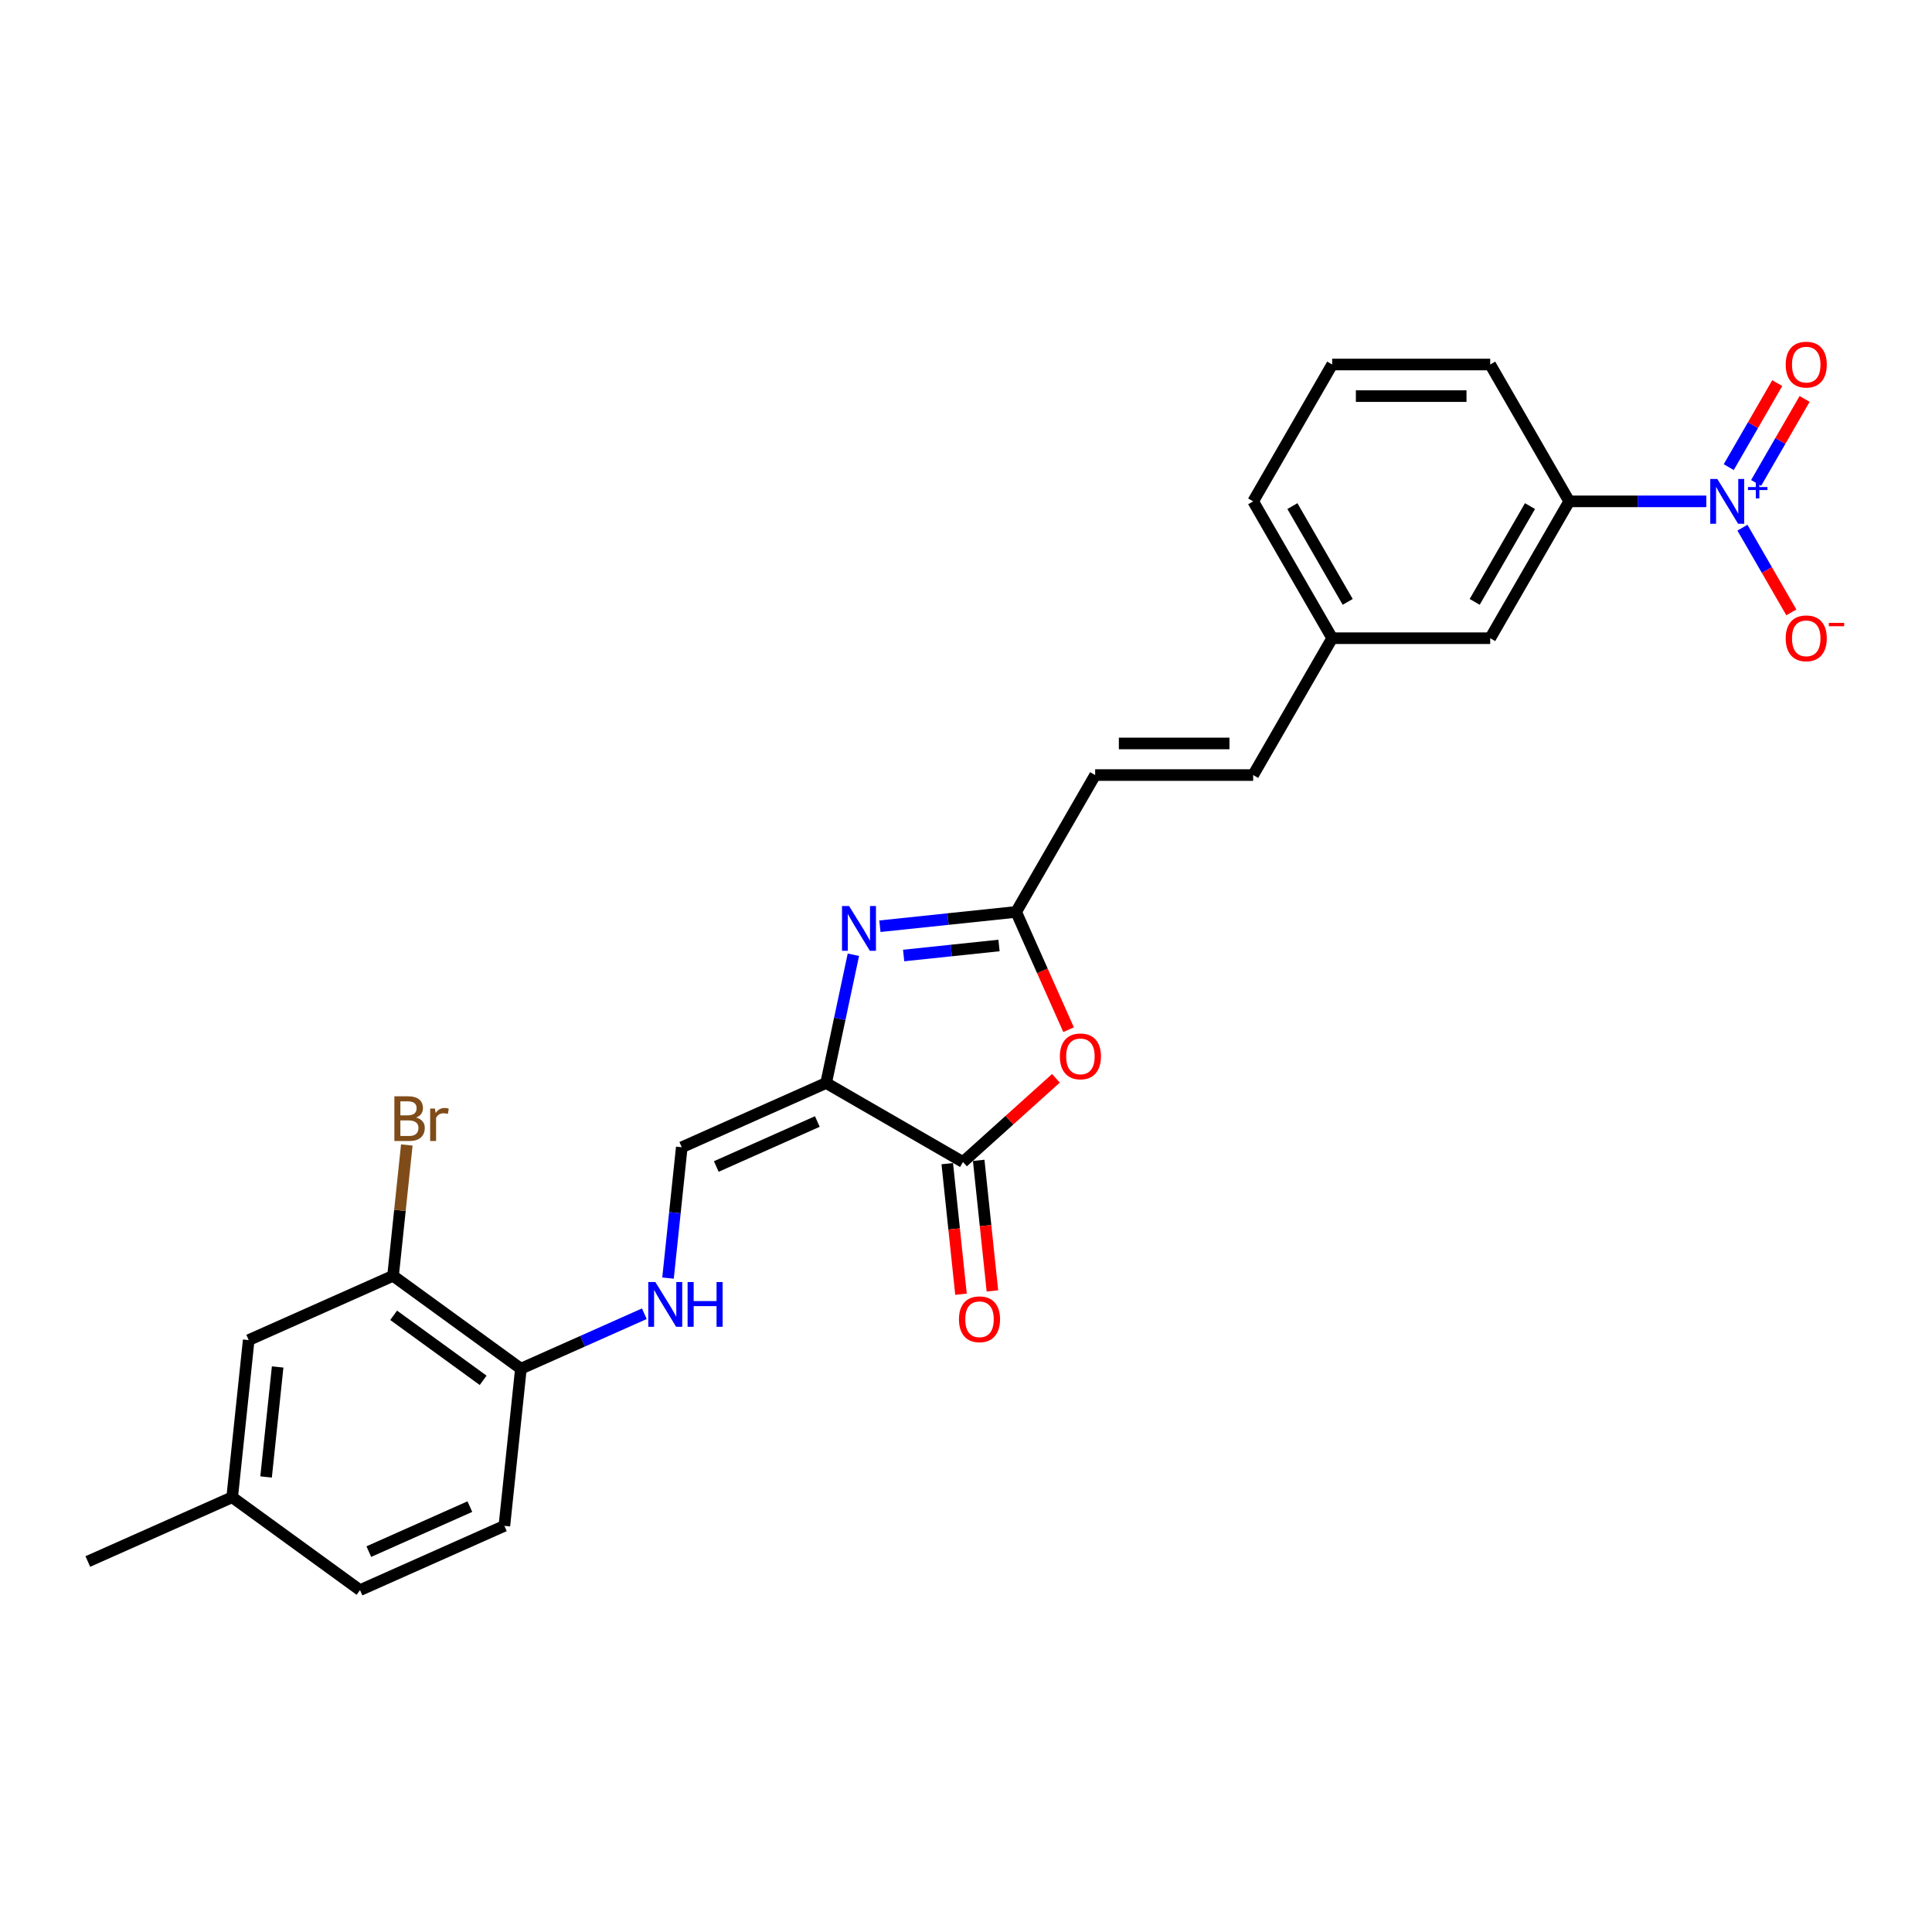 <?xml version='1.0' encoding='iso-8859-1'?>
<svg version='1.1' baseProfile='full'
              xmlns='http://www.w3.org/2000/svg'
                      xmlns:rdkit='http://www.rdkit.org/xml'
                      xmlns:xlink='http://www.w3.org/1999/xlink'
                  xml:space='preserve'
width='1000px' height='1000px' viewBox='0 0 1000 1000'>
<!-- END OF HEADER -->
<rect style='opacity:1.0;fill:#FFFFFF;stroke:none' width='1000' height='1000' x='0' y='0'> </rect>
<path class='bond-0' d='M 427.604,560.555 L 434.658,527.366' style='fill:none;fill-rule:evenodd;stroke:#000000;stroke-width:6px;stroke-linecap:butt;stroke-linejoin:miter;stroke-opacity:1' />
<path class='bond-0' d='M 434.658,527.366 L 441.713,494.178' style='fill:none;fill-rule:evenodd;stroke:#0000FF;stroke-width:6px;stroke-linecap:butt;stroke-linejoin:miter;stroke-opacity:1' />
<path class='bond-1' d='M 427.604,560.555 L 498.437,601.451' style='fill:none;fill-rule:evenodd;stroke:#000000;stroke-width:6px;stroke-linecap:butt;stroke-linejoin:miter;stroke-opacity:1' />
<path class='bond-5' d='M 427.604,560.555 L 352.884,593.823' style='fill:none;fill-rule:evenodd;stroke:#000000;stroke-width:6px;stroke-linecap:butt;stroke-linejoin:miter;stroke-opacity:1' />
<path class='bond-5' d='M 423.049,580.489 L 370.745,603.776' style='fill:none;fill-rule:evenodd;stroke:#000000;stroke-width:6px;stroke-linecap:butt;stroke-linejoin:miter;stroke-opacity:1' />
<path class='bond-4' d='M 455.438,479.413 L 490.695,475.707' style='fill:none;fill-rule:evenodd;stroke:#0000FF;stroke-width:6px;stroke-linecap:butt;stroke-linejoin:miter;stroke-opacity:1' />
<path class='bond-4' d='M 490.695,475.707 L 525.952,472.002' style='fill:none;fill-rule:evenodd;stroke:#000000;stroke-width:6px;stroke-linecap:butt;stroke-linejoin:miter;stroke-opacity:1' />
<path class='bond-4' d='M 467.725,494.57 L 492.405,491.976' style='fill:none;fill-rule:evenodd;stroke:#0000FF;stroke-width:6px;stroke-linecap:butt;stroke-linejoin:miter;stroke-opacity:1' />
<path class='bond-4' d='M 492.405,491.976 L 517.085,489.382' style='fill:none;fill-rule:evenodd;stroke:#000000;stroke-width:6px;stroke-linecap:butt;stroke-linejoin:miter;stroke-opacity:1' />
<path class='bond-3' d='M 498.437,601.451 L 522.49,579.794' style='fill:none;fill-rule:evenodd;stroke:#000000;stroke-width:6px;stroke-linecap:butt;stroke-linejoin:miter;stroke-opacity:1' />
<path class='bond-3' d='M 522.49,579.794 L 546.542,558.137' style='fill:none;fill-rule:evenodd;stroke:#FF0000;stroke-width:6px;stroke-linecap:butt;stroke-linejoin:miter;stroke-opacity:1' />
<path class='bond-14' d='M 490.303,602.306 L 493.855,636.099' style='fill:none;fill-rule:evenodd;stroke:#000000;stroke-width:6px;stroke-linecap:butt;stroke-linejoin:miter;stroke-opacity:1' />
<path class='bond-14' d='M 493.855,636.099 L 497.406,669.891' style='fill:none;fill-rule:evenodd;stroke:#FF0000;stroke-width:6px;stroke-linecap:butt;stroke-linejoin:miter;stroke-opacity:1' />
<path class='bond-14' d='M 506.571,600.596 L 510.123,634.389' style='fill:none;fill-rule:evenodd;stroke:#000000;stroke-width:6px;stroke-linecap:butt;stroke-linejoin:miter;stroke-opacity:1' />
<path class='bond-14' d='M 510.123,634.389 L 513.675,668.182' style='fill:none;fill-rule:evenodd;stroke:#FF0000;stroke-width:6px;stroke-linecap:butt;stroke-linejoin:miter;stroke-opacity:1' />
<path class='bond-2' d='M 883.184,259.502 L 847.703,259.502' style='fill:none;fill-rule:evenodd;stroke:#0000FF;stroke-width:6px;stroke-linecap:butt;stroke-linejoin:miter;stroke-opacity:1' />
<path class='bond-2' d='M 847.703,259.502 L 812.222,259.502' style='fill:none;fill-rule:evenodd;stroke:#000000;stroke-width:6px;stroke-linecap:butt;stroke-linejoin:miter;stroke-opacity:1' />
<path class='bond-10' d='M 901.88,273.128 L 914.536,295.05' style='fill:none;fill-rule:evenodd;stroke:#0000FF;stroke-width:6px;stroke-linecap:butt;stroke-linejoin:miter;stroke-opacity:1' />
<path class='bond-10' d='M 914.536,295.05 L 927.193,316.971' style='fill:none;fill-rule:evenodd;stroke:#FF0000;stroke-width:6px;stroke-linecap:butt;stroke-linejoin:miter;stroke-opacity:1' />
<path class='bond-12' d='M 908.963,249.965 L 921.516,228.224' style='fill:none;fill-rule:evenodd;stroke:#0000FF;stroke-width:6px;stroke-linecap:butt;stroke-linejoin:miter;stroke-opacity:1' />
<path class='bond-12' d='M 921.516,228.224 L 934.068,206.482' style='fill:none;fill-rule:evenodd;stroke:#FF0000;stroke-width:6px;stroke-linecap:butt;stroke-linejoin:miter;stroke-opacity:1' />
<path class='bond-12' d='M 894.797,241.786 L 907.349,220.044' style='fill:none;fill-rule:evenodd;stroke:#0000FF;stroke-width:6px;stroke-linecap:butt;stroke-linejoin:miter;stroke-opacity:1' />
<path class='bond-12' d='M 907.349,220.044 L 919.902,198.303' style='fill:none;fill-rule:evenodd;stroke:#FF0000;stroke-width:6px;stroke-linecap:butt;stroke-linejoin:miter;stroke-opacity:1' />
<path class='bond-26' d='M 553.095,532.964 L 539.524,502.483' style='fill:none;fill-rule:evenodd;stroke:#FF0000;stroke-width:6px;stroke-linecap:butt;stroke-linejoin:miter;stroke-opacity:1' />
<path class='bond-26' d='M 539.524,502.483 L 525.952,472.002' style='fill:none;fill-rule:evenodd;stroke:#000000;stroke-width:6px;stroke-linecap:butt;stroke-linejoin:miter;stroke-opacity:1' />
<path class='bond-8' d='M 525.952,472.002 L 566.848,401.168' style='fill:none;fill-rule:evenodd;stroke:#000000;stroke-width:6px;stroke-linecap:butt;stroke-linejoin:miter;stroke-opacity:1' />
<path class='bond-7' d='M 352.884,593.823 L 349.325,627.681' style='fill:none;fill-rule:evenodd;stroke:#000000;stroke-width:6px;stroke-linecap:butt;stroke-linejoin:miter;stroke-opacity:1' />
<path class='bond-7' d='M 349.325,627.681 L 345.767,661.539' style='fill:none;fill-rule:evenodd;stroke:#0000FF;stroke-width:6px;stroke-linecap:butt;stroke-linejoin:miter;stroke-opacity:1' />
<path class='bond-6' d='M 812.222,259.502 L 771.326,330.335' style='fill:none;fill-rule:evenodd;stroke:#000000;stroke-width:6px;stroke-linecap:butt;stroke-linejoin:miter;stroke-opacity:1' />
<path class='bond-6' d='M 791.921,261.948 L 763.294,311.531' style='fill:none;fill-rule:evenodd;stroke:#000000;stroke-width:6px;stroke-linecap:butt;stroke-linejoin:miter;stroke-opacity:1' />
<path class='bond-28' d='M 812.222,259.502 L 771.326,188.669' style='fill:none;fill-rule:evenodd;stroke:#000000;stroke-width:6px;stroke-linecap:butt;stroke-linejoin:miter;stroke-opacity:1' />
<path class='bond-11' d='M 333.505,679.987 L 301.56,694.21' style='fill:none;fill-rule:evenodd;stroke:#0000FF;stroke-width:6px;stroke-linecap:butt;stroke-linejoin:miter;stroke-opacity:1' />
<path class='bond-11' d='M 301.56,694.21 L 269.614,708.433' style='fill:none;fill-rule:evenodd;stroke:#000000;stroke-width:6px;stroke-linecap:butt;stroke-linejoin:miter;stroke-opacity:1' />
<path class='bond-13' d='M 566.848,401.168 L 648.639,401.168' style='fill:none;fill-rule:evenodd;stroke:#000000;stroke-width:6px;stroke-linecap:butt;stroke-linejoin:miter;stroke-opacity:1' />
<path class='bond-13' d='M 579.117,384.81 L 636.371,384.81' style='fill:none;fill-rule:evenodd;stroke:#000000;stroke-width:6px;stroke-linecap:butt;stroke-linejoin:miter;stroke-opacity:1' />
<path class='bond-9' d='M 203.444,660.358 L 269.614,708.433' style='fill:none;fill-rule:evenodd;stroke:#000000;stroke-width:6px;stroke-linecap:butt;stroke-linejoin:miter;stroke-opacity:1' />
<path class='bond-9' d='M 203.754,680.803 L 250.074,714.456' style='fill:none;fill-rule:evenodd;stroke:#000000;stroke-width:6px;stroke-linecap:butt;stroke-linejoin:miter;stroke-opacity:1' />
<path class='bond-16' d='M 203.444,660.358 L 128.724,693.625' style='fill:none;fill-rule:evenodd;stroke:#000000;stroke-width:6px;stroke-linecap:butt;stroke-linejoin:miter;stroke-opacity:1' />
<path class='bond-19' d='M 203.444,660.358 L 207.003,626.499' style='fill:none;fill-rule:evenodd;stroke:#000000;stroke-width:6px;stroke-linecap:butt;stroke-linejoin:miter;stroke-opacity:1' />
<path class='bond-19' d='M 207.003,626.499 L 210.561,592.641' style='fill:none;fill-rule:evenodd;stroke:#7F4C19;stroke-width:6px;stroke-linecap:butt;stroke-linejoin:miter;stroke-opacity:1' />
<path class='bond-17' d='M 269.614,708.433 L 261.065,789.776' style='fill:none;fill-rule:evenodd;stroke:#000000;stroke-width:6px;stroke-linecap:butt;stroke-linejoin:miter;stroke-opacity:1' />
<path class='bond-18' d='M 648.639,401.168 L 689.535,330.335' style='fill:none;fill-rule:evenodd;stroke:#000000;stroke-width:6px;stroke-linecap:butt;stroke-linejoin:miter;stroke-opacity:1' />
<path class='bond-15' d='M 771.326,330.335 L 689.535,330.335' style='fill:none;fill-rule:evenodd;stroke:#000000;stroke-width:6px;stroke-linecap:butt;stroke-linejoin:miter;stroke-opacity:1' />
<path class='bond-27' d='M 128.724,693.625 L 120.175,774.968' style='fill:none;fill-rule:evenodd;stroke:#000000;stroke-width:6px;stroke-linecap:butt;stroke-linejoin:miter;stroke-opacity:1' />
<path class='bond-27' d='M 143.71,707.536 L 137.726,764.477' style='fill:none;fill-rule:evenodd;stroke:#000000;stroke-width:6px;stroke-linecap:butt;stroke-linejoin:miter;stroke-opacity:1' />
<path class='bond-21' d='M 261.065,789.776 L 186.345,823.044' style='fill:none;fill-rule:evenodd;stroke:#000000;stroke-width:6px;stroke-linecap:butt;stroke-linejoin:miter;stroke-opacity:1' />
<path class='bond-21' d='M 243.203,779.822 L 190.899,803.11' style='fill:none;fill-rule:evenodd;stroke:#000000;stroke-width:6px;stroke-linecap:butt;stroke-linejoin:miter;stroke-opacity:1' />
<path class='bond-24' d='M 689.535,330.335 L 648.639,259.502' style='fill:none;fill-rule:evenodd;stroke:#000000;stroke-width:6px;stroke-linecap:butt;stroke-linejoin:miter;stroke-opacity:1' />
<path class='bond-24' d='M 697.567,311.531 L 668.94,261.948' style='fill:none;fill-rule:evenodd;stroke:#000000;stroke-width:6px;stroke-linecap:butt;stroke-linejoin:miter;stroke-opacity:1' />
<path class='bond-20' d='M 120.175,774.968 L 186.345,823.044' style='fill:none;fill-rule:evenodd;stroke:#000000;stroke-width:6px;stroke-linecap:butt;stroke-linejoin:miter;stroke-opacity:1' />
<path class='bond-25' d='M 120.175,774.968 L 45.455,808.236' style='fill:none;fill-rule:evenodd;stroke:#000000;stroke-width:6px;stroke-linecap:butt;stroke-linejoin:miter;stroke-opacity:1' />
<path class='bond-22' d='M 771.326,188.669 L 689.535,188.669' style='fill:none;fill-rule:evenodd;stroke:#000000;stroke-width:6px;stroke-linecap:butt;stroke-linejoin:miter;stroke-opacity:1' />
<path class='bond-22' d='M 759.057,205.027 L 701.803,205.027' style='fill:none;fill-rule:evenodd;stroke:#000000;stroke-width:6px;stroke-linecap:butt;stroke-linejoin:miter;stroke-opacity:1' />
<path class='bond-23' d='M 689.535,188.669 L 648.639,259.502' style='fill:none;fill-rule:evenodd;stroke:#000000;stroke-width:6px;stroke-linecap:butt;stroke-linejoin:miter;stroke-opacity:1' />
<path  class='atom-1' d='M 439.489 468.97
L 447.079 481.238
Q 447.832 482.449, 449.042 484.641
Q 450.253 486.833, 450.318 486.964
L 450.318 468.97
L 453.394 468.97
L 453.394 492.133
L 450.22 492.133
L 442.074 478.719
Q 441.125 477.149, 440.111 475.349
Q 439.129 473.55, 438.835 472.994
L 438.835 492.133
L 435.825 492.133
L 435.825 468.97
L 439.489 468.97
' fill='#0000FF'/>
<path  class='atom-3' d='M 888.893 247.92
L 896.483 260.189
Q 897.235 261.4, 898.446 263.592
Q 899.656 265.784, 899.722 265.914
L 899.722 247.92
L 902.797 247.92
L 902.797 271.084
L 899.624 271.084
L 891.477 257.67
Q 890.528 256.099, 889.514 254.3
Q 888.533 252.501, 888.238 251.944
L 888.238 271.084
L 885.228 271.084
L 885.228 247.92
L 888.893 247.92
' fill='#0000FF'/>
<path  class='atom-3' d='M 904.741 252.096
L 908.822 252.096
L 908.822 247.799
L 910.635 247.799
L 910.635 252.096
L 914.824 252.096
L 914.824 253.65
L 910.635 253.65
L 910.635 257.969
L 908.822 257.969
L 908.822 253.65
L 904.741 253.65
L 904.741 252.096
' fill='#0000FF'/>
<path  class='atom-4' d='M 548.587 546.787
Q 548.587 541.225, 551.335 538.117
Q 554.083 535.009, 559.22 535.009
Q 564.356 535.009, 567.105 538.117
Q 569.853 541.225, 569.853 546.787
Q 569.853 552.414, 567.072 555.621
Q 564.291 558.794, 559.22 558.794
Q 554.116 558.794, 551.335 555.621
Q 548.587 552.447, 548.587 546.787
M 559.22 556.177
Q 562.753 556.177, 564.651 553.821
Q 566.581 551.433, 566.581 546.787
Q 566.581 542.24, 564.651 539.949
Q 562.753 537.627, 559.22 537.627
Q 555.686 537.627, 553.756 539.917
Q 551.859 542.207, 551.859 546.787
Q 551.859 551.466, 553.756 553.821
Q 555.686 556.177, 559.22 556.177
' fill='#FF0000'/>
<path  class='atom-8' d='M 339.214 663.584
L 346.805 675.853
Q 347.557 677.063, 348.768 679.255
Q 349.978 681.447, 350.043 681.578
L 350.043 663.584
L 353.119 663.584
L 353.119 686.747
L 349.945 686.747
L 341.799 673.334
Q 340.85 671.763, 339.836 669.964
Q 338.854 668.164, 338.56 667.608
L 338.56 686.747
L 335.55 686.747
L 335.55 663.584
L 339.214 663.584
' fill='#0000FF'/>
<path  class='atom-8' d='M 355.9 663.584
L 359.04 663.584
L 359.04 673.432
L 370.884 673.432
L 370.884 663.584
L 374.025 663.584
L 374.025 686.747
L 370.884 686.747
L 370.884 676.049
L 359.04 676.049
L 359.04 686.747
L 355.9 686.747
L 355.9 663.584
' fill='#0000FF'/>
<path  class='atom-11' d='M 924.276 330.401
Q 924.276 324.839, 927.024 321.731
Q 929.772 318.623, 934.908 318.623
Q 940.045 318.623, 942.793 321.731
Q 945.541 324.839, 945.541 330.401
Q 945.541 336.028, 942.76 339.234
Q 939.979 342.408, 934.908 342.408
Q 929.805 342.408, 927.024 339.234
Q 924.276 336.061, 924.276 330.401
M 934.908 339.79
Q 938.442 339.79, 940.339 337.435
Q 942.27 335.046, 942.27 330.401
Q 942.27 325.853, 940.339 323.563
Q 938.442 321.24, 934.908 321.24
Q 931.375 321.24, 929.445 323.53
Q 927.547 325.82, 927.547 330.401
Q 927.547 335.079, 929.445 337.435
Q 931.375 339.79, 934.908 339.79
' fill='#FF0000'/>
<path  class='atom-11' d='M 946.621 322.403
L 954.545 322.403
L 954.545 324.131
L 946.621 324.131
L 946.621 322.403
' fill='#FF0000'/>
<path  class='atom-13' d='M 924.276 188.734
Q 924.276 183.172, 927.024 180.064
Q 929.772 176.956, 934.908 176.956
Q 940.045 176.956, 942.793 180.064
Q 945.541 183.172, 945.541 188.734
Q 945.541 194.361, 942.76 197.568
Q 939.979 200.741, 934.908 200.741
Q 929.805 200.741, 927.024 197.568
Q 924.276 194.394, 924.276 188.734
M 934.908 198.124
Q 938.442 198.124, 940.339 195.768
Q 942.27 193.38, 942.27 188.734
Q 942.27 184.187, 940.339 181.896
Q 938.442 179.574, 934.908 179.574
Q 931.375 179.574, 929.445 181.864
Q 927.547 184.154, 927.547 188.734
Q 927.547 193.413, 929.445 195.768
Q 931.375 198.124, 934.908 198.124
' fill='#FF0000'/>
<path  class='atom-15' d='M 496.354 682.859
Q 496.354 677.297, 499.102 674.189
Q 501.85 671.081, 506.987 671.081
Q 512.123 671.081, 514.871 674.189
Q 517.62 677.297, 517.62 682.859
Q 517.62 688.486, 514.839 691.693
Q 512.058 694.866, 506.987 694.866
Q 501.883 694.866, 499.102 691.693
Q 496.354 688.519, 496.354 682.859
M 506.987 692.249
Q 510.52 692.249, 512.418 689.893
Q 514.348 687.505, 514.348 682.859
Q 514.348 678.312, 512.418 676.022
Q 510.52 673.699, 506.987 673.699
Q 503.453 673.699, 501.523 675.989
Q 499.625 678.279, 499.625 682.859
Q 499.625 687.538, 501.523 689.893
Q 503.453 692.249, 506.987 692.249
' fill='#FF0000'/>
<path  class='atom-20' d='M 215.38 578.425
Q 217.604 579.047, 218.717 580.421
Q 219.862 581.763, 219.862 583.758
Q 219.862 586.964, 217.801 588.797
Q 215.772 590.596, 211.912 590.596
L 204.125 590.596
L 204.125 567.433
L 210.963 567.433
Q 214.922 567.433, 216.917 569.036
Q 218.913 570.639, 218.913 573.583
Q 218.913 577.084, 215.38 578.425
M 207.233 570.05
L 207.233 577.313
L 210.963 577.313
Q 213.253 577.313, 214.431 576.397
Q 215.641 575.448, 215.641 573.583
Q 215.641 570.05, 210.963 570.05
L 207.233 570.05
M 211.912 587.979
Q 214.169 587.979, 215.38 586.899
Q 216.59 585.819, 216.59 583.758
Q 216.59 581.861, 215.249 580.912
Q 213.94 579.93, 211.421 579.93
L 207.233 579.93
L 207.233 587.979
L 211.912 587.979
' fill='#7F4C19'/>
<path  class='atom-20' d='M 225.129 573.78
L 225.489 576.103
Q 227.256 573.485, 230.135 573.485
Q 231.051 573.485, 232.294 573.812
L 231.803 576.561
Q 230.397 576.233, 229.611 576.233
Q 228.237 576.233, 227.321 576.79
Q 226.438 577.313, 225.718 578.589
L 225.718 590.596
L 222.643 590.596
L 222.643 573.78
L 225.129 573.78
' fill='#7F4C19'/>
</svg>
